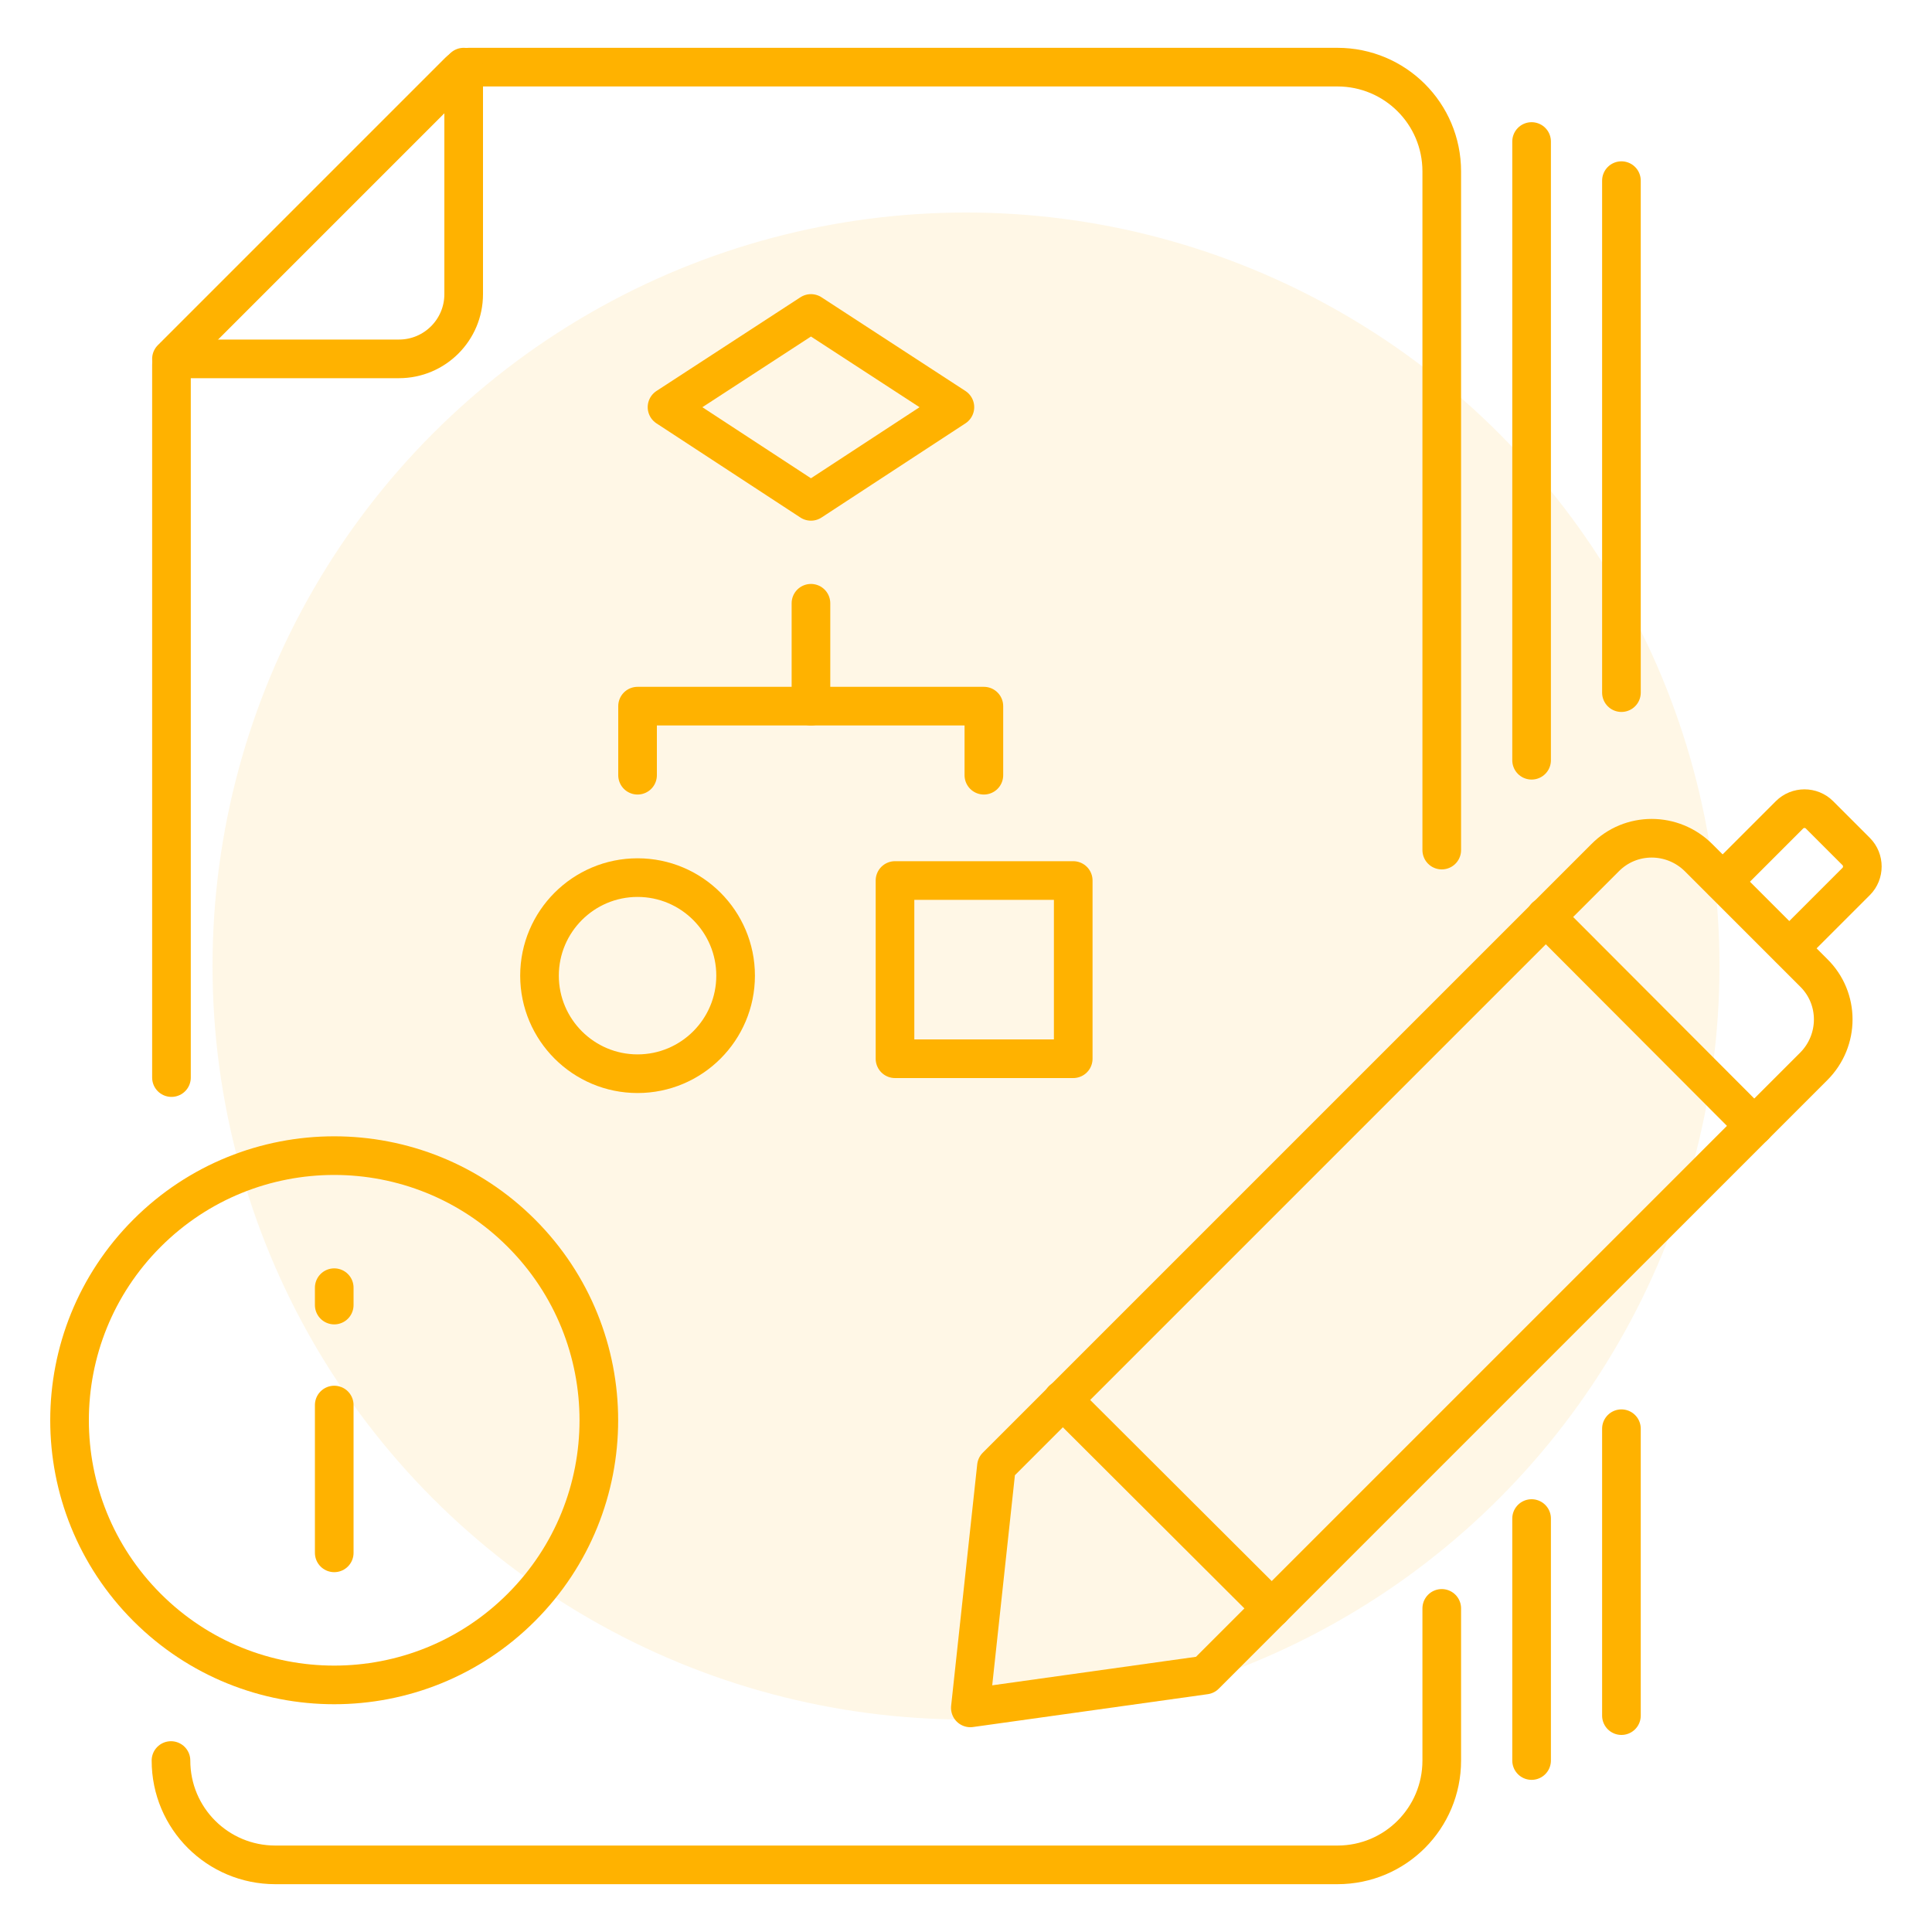 <?xml version="1.0" encoding="utf-8"?>
<!-- Generator: Adobe Illustrator 27.1.1, SVG Export Plug-In . SVG Version: 6.00 Build 0)  -->
<svg version="1.1" id="Layer_1" xmlns="http://www.w3.org/2000/svg" xmlns:xlink="http://www.w3.org/1999/xlink" x="0px" y="0px"
	 viewBox="0 0 400 400" style="enable-background:new 0 0 400 400;" xml:space="preserve">
<style type="text/css">
	.st0{opacity:0.1;fill:#FFB200;enable-background:new    ;}
	.st1{fill:none;stroke:#FFB200;stroke-width:8;stroke-linecap:round;stroke-linejoin:round;stroke-miterlimit:10;}
</style>
<circle class="st0" cx="200" cy="200" r="156"/>
<g>
	<path class="st1" d="M35.5,223.1V75.5c0-0.8,0.3-1.6,0.9-2.1L95,14.8c0.6-0.6,1.3-0.9,2.1-0.9h179.8c11.9,0,21.6,9.6,21.6,21.6V176
		"/>
	<path class="st1" d="M298.5,333v31.5c0,11.9-9.6,21.6-21.6,21.6H57c-11.9,0-21.6-9.6-21.6-21.6"/>
	<path class="st1" d="M35.5,74.3h47.1c7.4,0,13.4-6,13.4-13.4v-47"/>
	<path class="st1" d="M249.5,346.8l126-126c5.4-5.4,5.4-14.1,0-19.4l-23.8-23.8c-5.4-5.4-14.1-5.4-19.4,0l-126,126l-5.4,50
		L249.5,346.8z"/>
	<line class="st1" x1="220" y1="289.8" x2="263.3" y2="333"/>
	<line class="st1" x1="320" y1="189.8" x2="363.2" y2="233.1"/>
	<line class="st1" x1="317.1" y1="29.3" x2="317.1" y2="157.4"/>
	<line class="st1" x1="317.1" y1="314.4" x2="317.1" y2="364.5"/>
	<line class="st1" x1="335.7" y1="37.4" x2="335.7" y2="143.4"/>
	<line class="st1" x1="335.7" y1="295.8" x2="335.7" y2="355.2"/>
	<path class="st1" d="M370.5,196.3l13.8-13.8c1.7-1.7,1.7-4.5,0-6.2l-7.6-7.6c-1.7-1.7-4.5-1.7-6.2,0l-13.8,13.8"/>
	<rect x="185.3" y="182.3" class="st1" width="36.9" height="36.9"/>
	<path class="st1" d="M152.3,202c0,11.2-9.1,20.3-20.3,20.3c-11.2,0-20.3-9.1-20.3-20.3s9.1-20.3,20.3-20.3
		C143.2,181.7,152.3,190.8,152.3,202z"/>
	<polyline class="st1" points="132,160.5 132,146.2 203.7,146.2 203.7,160.5 	"/>
	<line class="st1" x1="167.9" y1="146.2" x2="167.9" y2="124.9"/>
	<polygon class="st1" points="167.9,64.9 138.1,84.3 167.9,103.8 167.9,103.8 197.7,84.3 	"/>
	
		<ellipse transform="matrix(0.707 -0.707 0.707 0.707 -187.662 135.048)" class="st1" cx="69.2" cy="294.1" rx="54.8" ry="54.8"/>
	<line class="st1" x1="69.2" y1="321.5" x2="69.2" y2="290.9"/>
	<polyline class="st1" points="69.2,266.6 69.2,266.6 69.2,270.2 	"/>
</g>
</svg>
